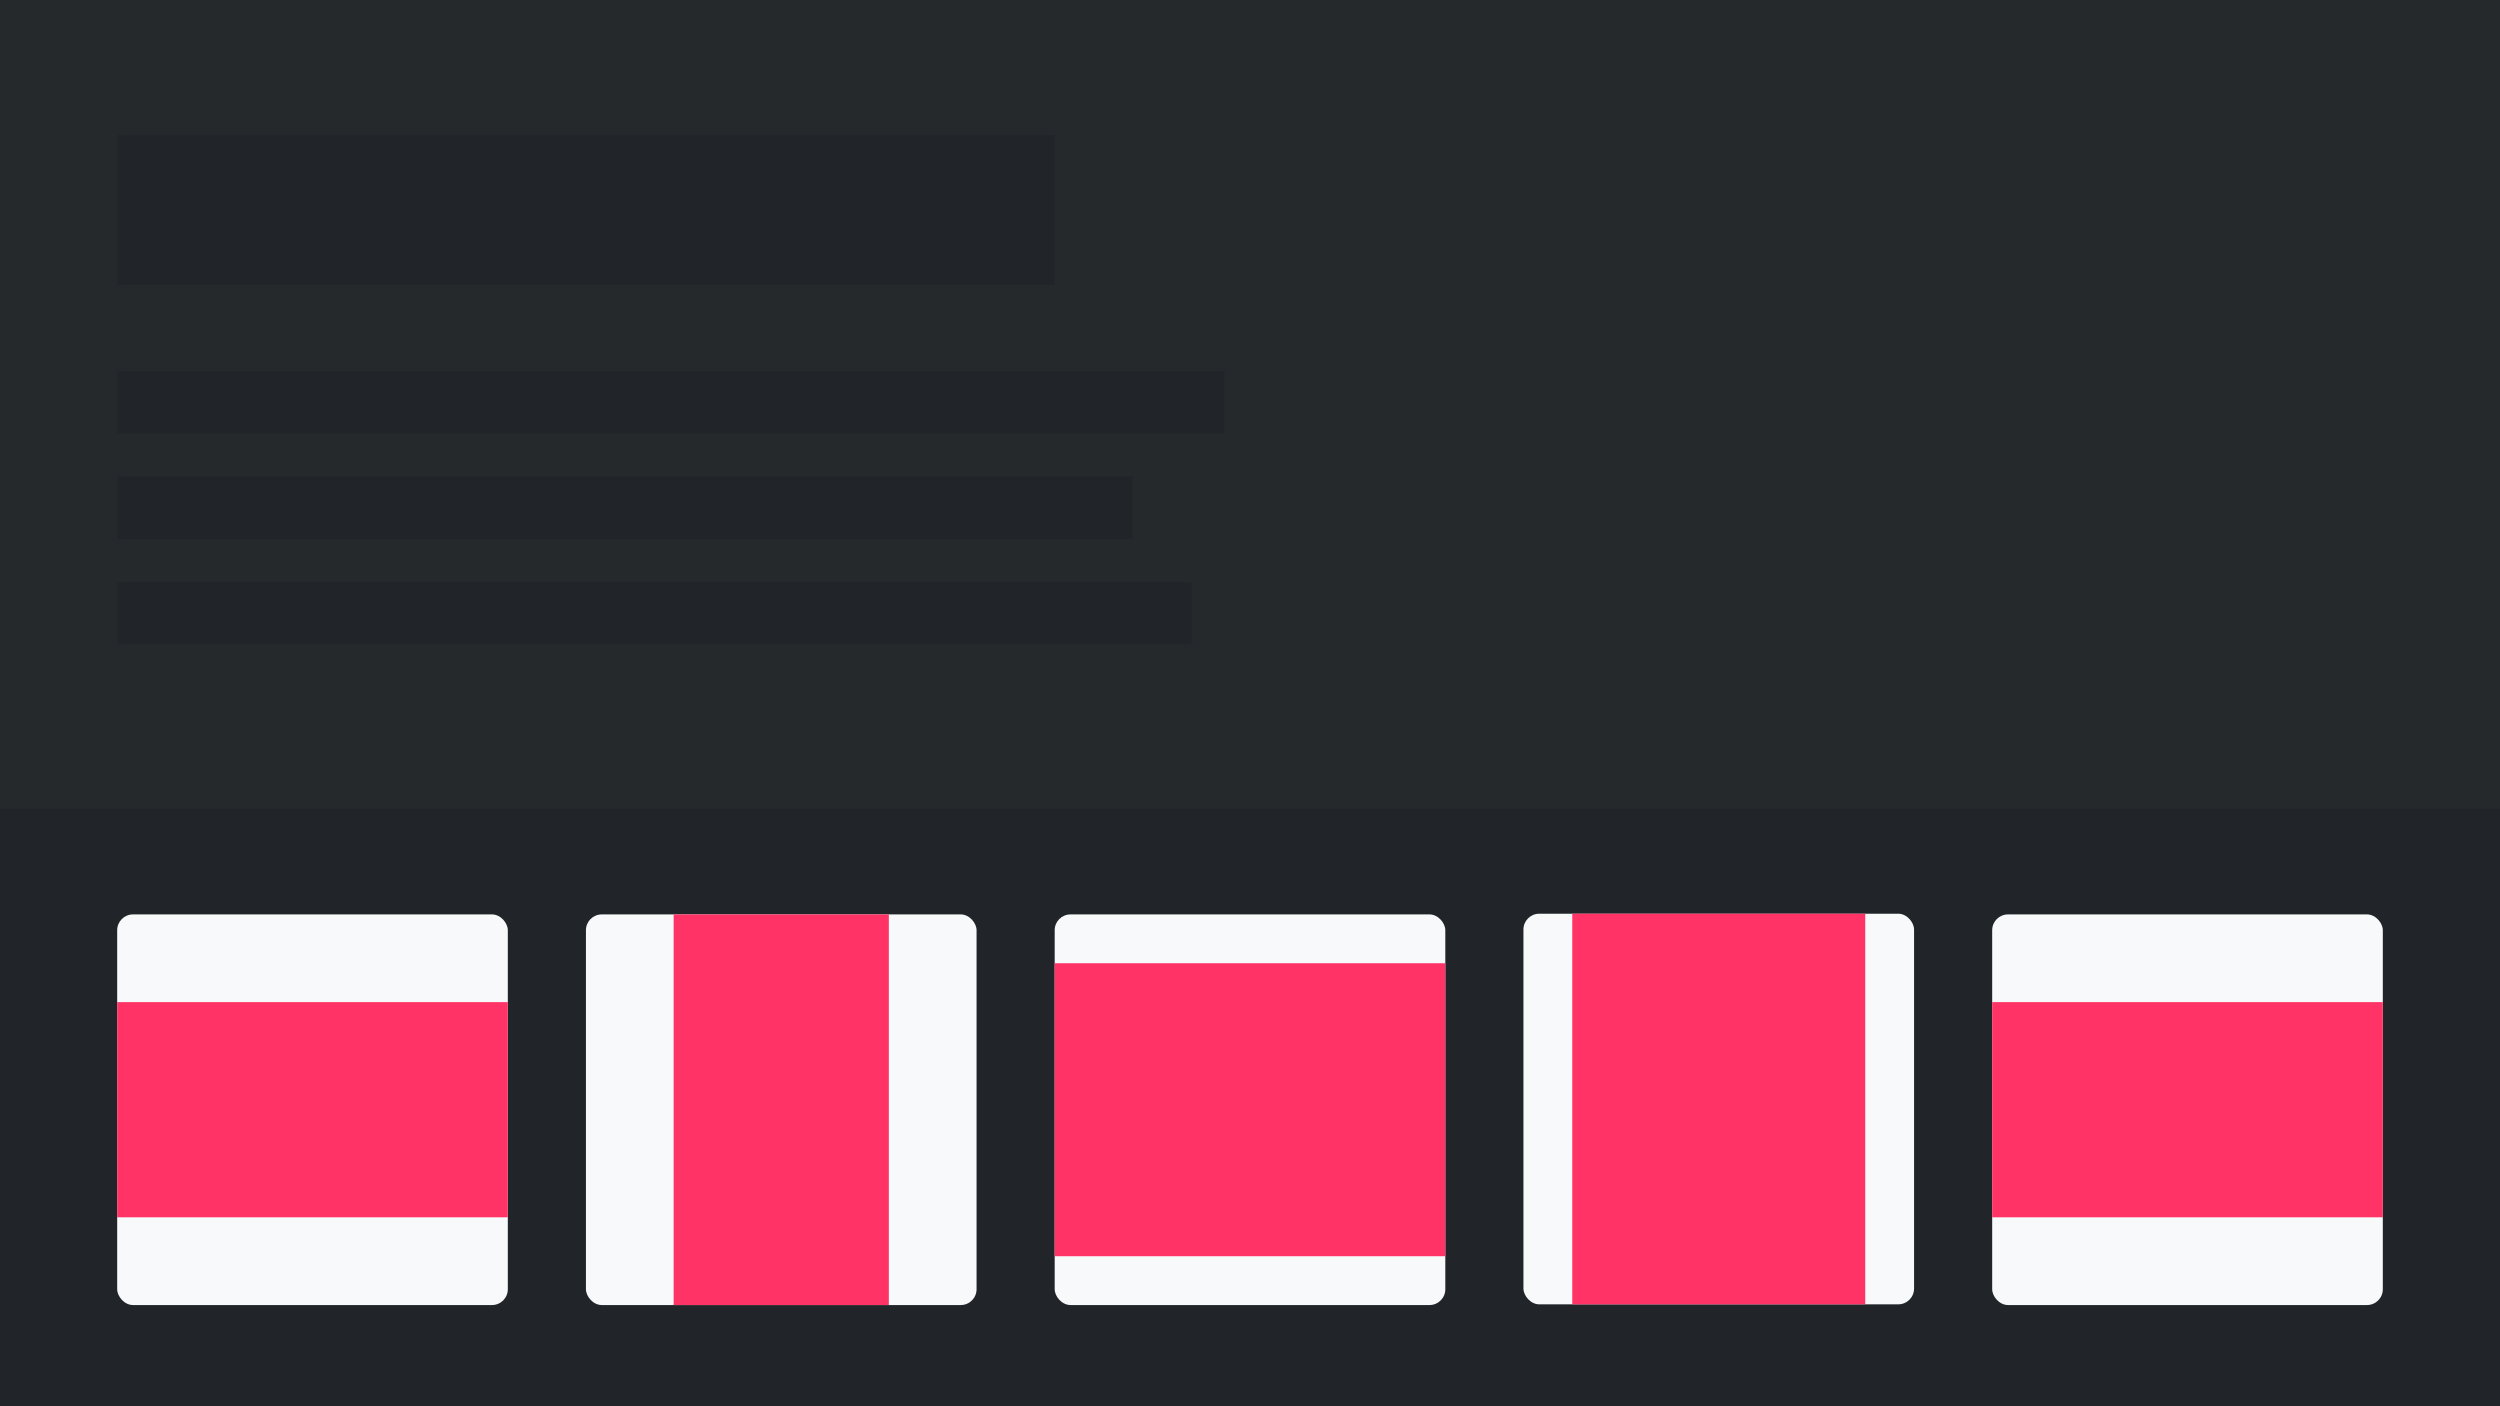 <svg id="Layer_1" data-name="Layer 1" xmlns="http://www.w3.org/2000/svg" width="1280" height="720" viewBox="0 0 1280 720"><rect x="0" y="0" width="1280" height="720" fill="#333333" stroke="none"/><rect y="414" width="1280" height="308" style="fill:#212529"/><g style="opacity:0.7"><rect width="1280" height="474" style="fill:#212529"/></g><rect x="60" y="69" width="480" height="77" style="fill:#212529"/><rect x="60" y="190" width="567" height="32" style="fill:#212529"/><rect x="60" y="244" width="520" height="32" style="fill:#212529"/><rect x="60" y="298" width="550" height="32" style="fill:#212529"/><rect x="60" y="468.18" width="200" height="200" rx="8.09" style="fill:#f8f9fa"/><rect x="60" y="513.09" width="200" height="110.17" style="fill:#f36"/><rect x="1020" y="468.18" width="200" height="200" rx="8.09" style="fill:#f8f9fa"/><rect x="1020" y="513.09" width="200" height="110.17" style="fill:#f36"/><rect x="300" y="468.18" width="200" height="200" rx="8.09" style="fill:#f8f9fa"/><rect x="300" y="513.09" width="200" height="110.17" transform="translate(-168.18 968.18) rotate(-90)" style="fill:#f36"/><rect x="540" y="468.18" width="200" height="200" rx="8.09" style="fill:#f8f9fa"/><rect x="540" y="493.18" width="200" height="150" style="fill:#f36"/><rect x="780" y="467.82" width="200" height="200" rx="8.09" style="fill:#f8f9fa"/><rect x="780" y="492.82" width="200" height="150" transform="translate(312.18 1447.82) rotate(-90)" style="fill:#f36"/></svg>
